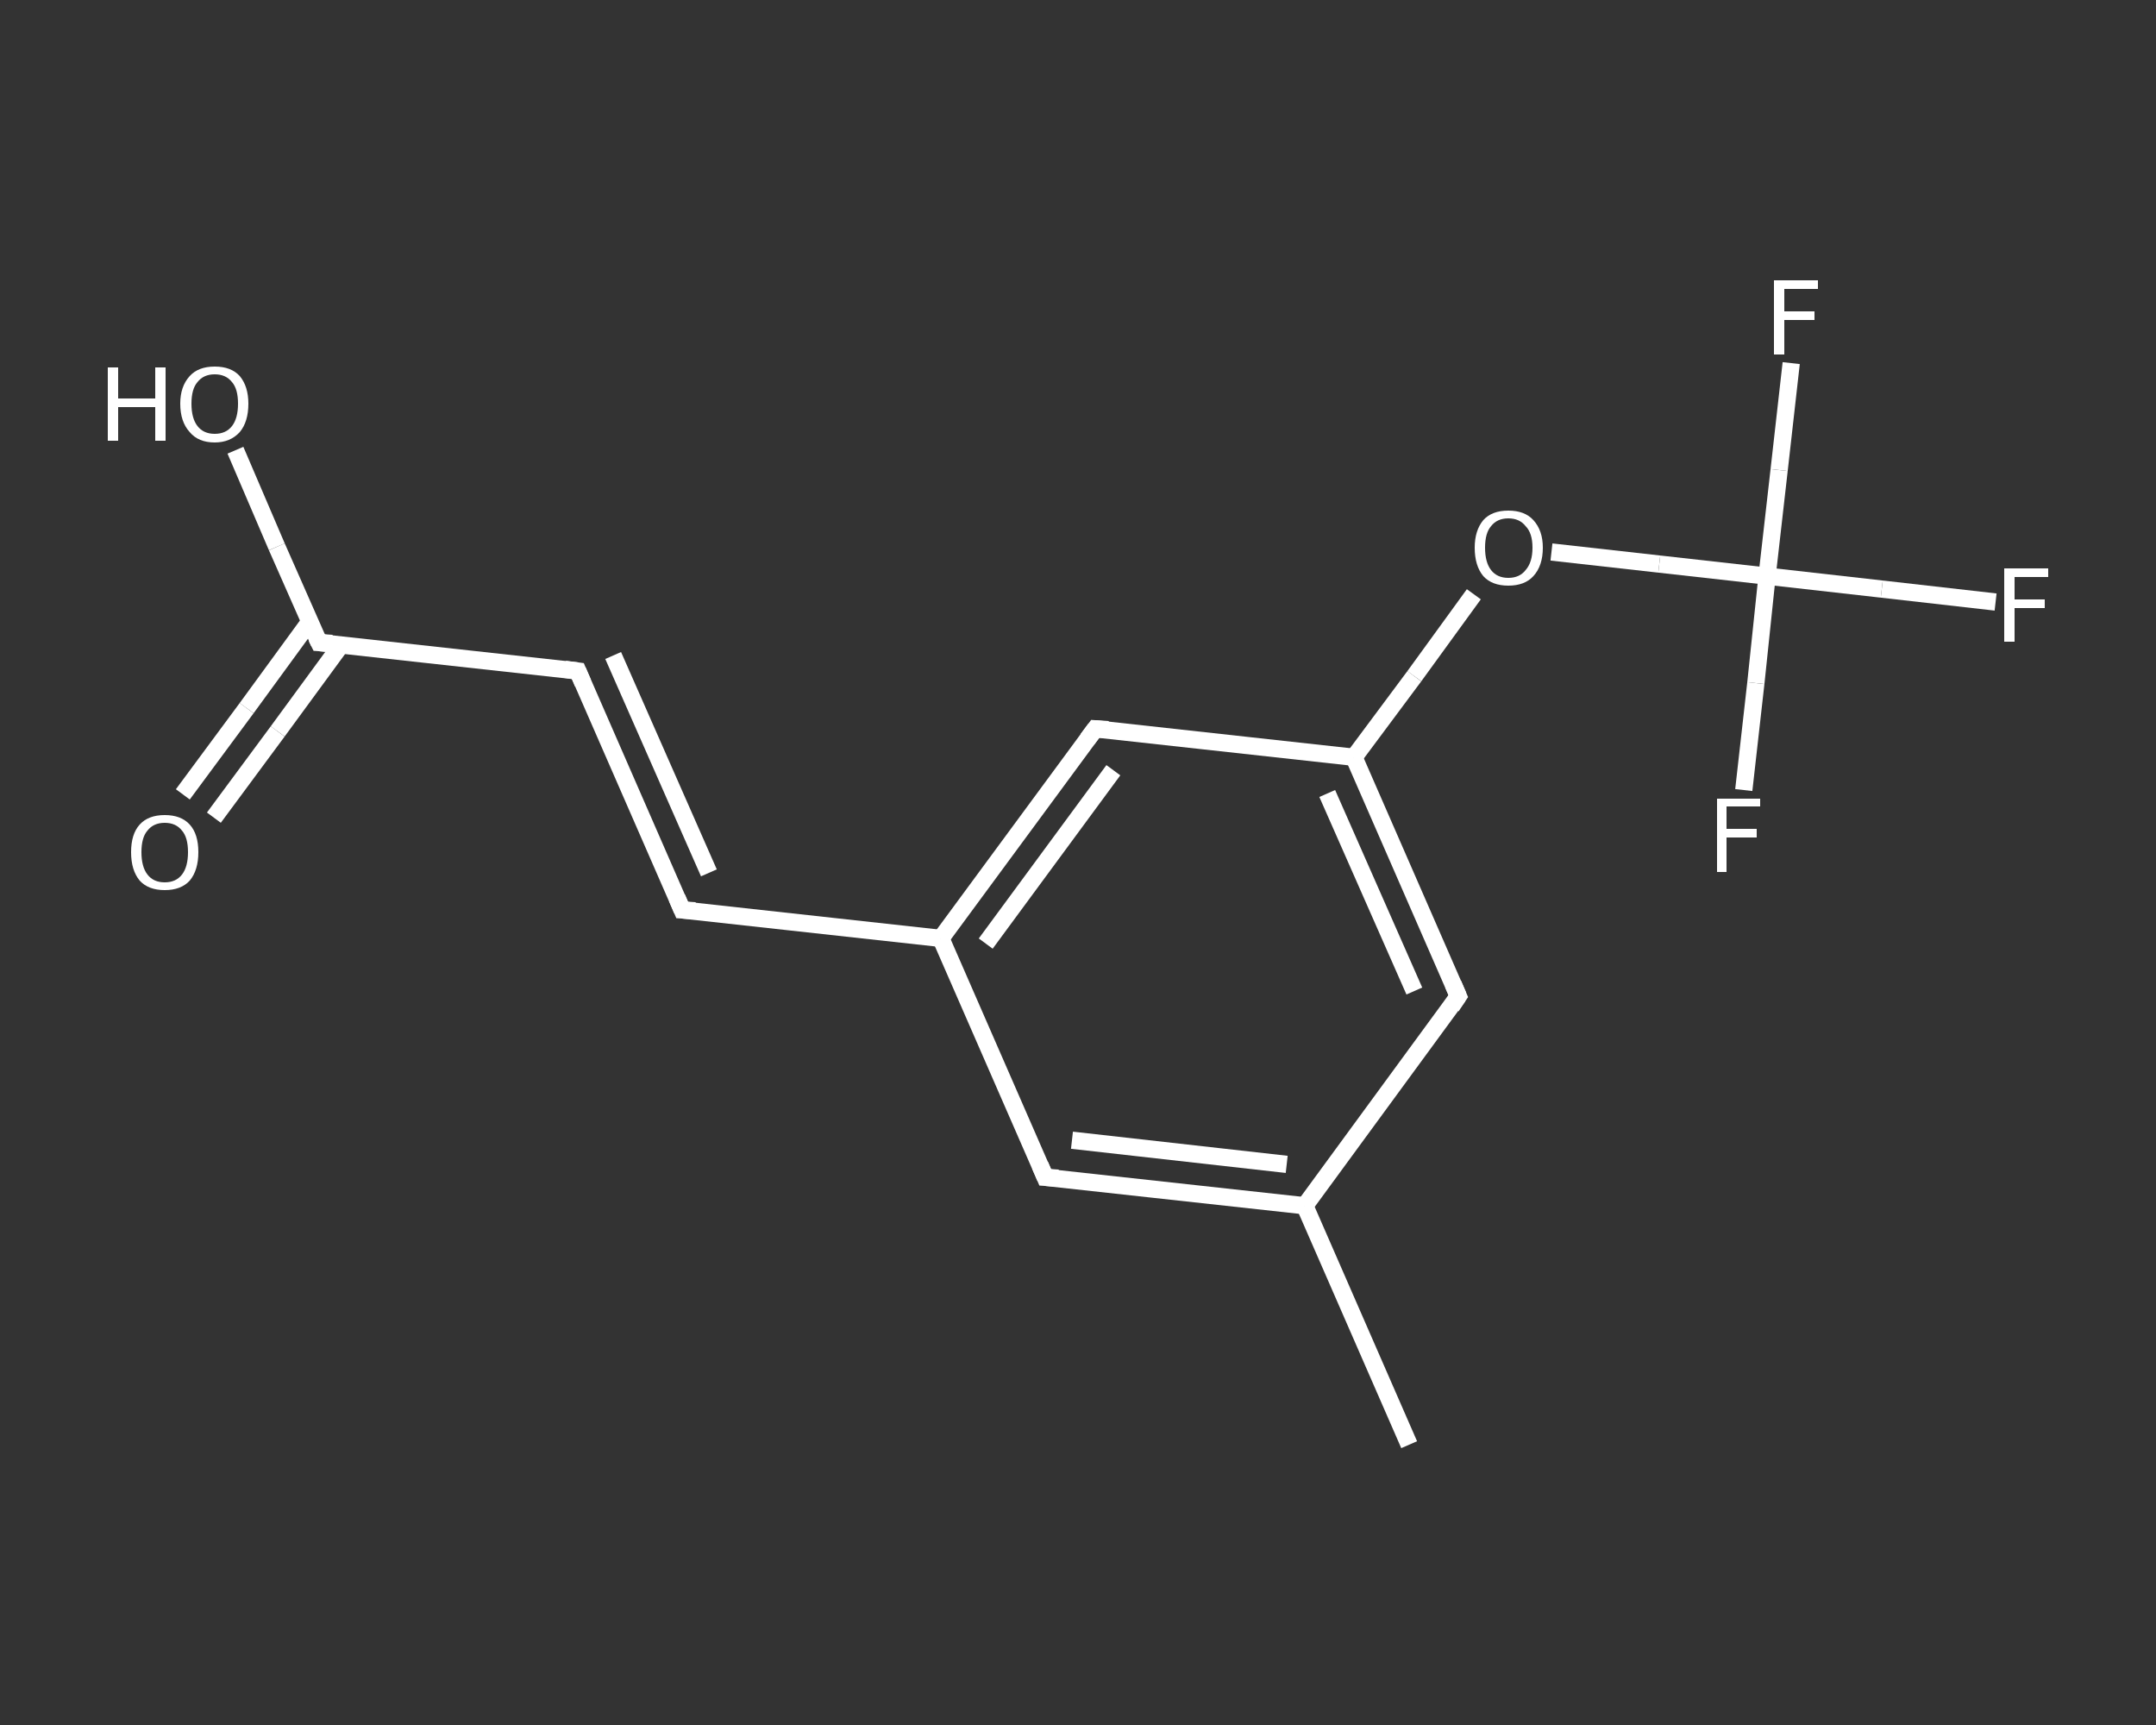 <?xml version='1.0' encoding='iso-8859-1'?>
<svg version='1.1' baseProfile='full'
              xmlns='http://www.w3.org/2000/svg'
                      xmlns:rdkit='http://www.rdkit.org/xml'
                      xmlns:xlink='http://www.w3.org/1999/xlink'
                  xml:space='preserve'
width='250px' height='200px' viewBox='0 0 250 200'>
<rect x="0" y="0" width="250" height="200" fill="#333333" stroke="none"/>
<!-- END OF HEADER -->
<rect style='opacity:1.0;fill:transparent;stroke:none' width='250.0' height='200.0' x='0.0' y='0.0'> </rect>
<path class='bond-0 atom-0 atom-1' d='M 163.4,167.5 L 151.3,139.8' style='fill:none;fill-rule:evenodd;stroke:#FFFFFF;stroke-width:2.0px;stroke-linecap:butt;stroke-linejoin:miter;stroke-opacity:1' />
<path class='bond-1 atom-1 atom-2' d='M 151.3,139.8 L 121.2,136.5' style='fill:none;fill-rule:evenodd;stroke:#FFFFFF;stroke-width:2.0px;stroke-linecap:butt;stroke-linejoin:miter;stroke-opacity:1' />
<path class='bond-1 atom-1 atom-2' d='M 149.2,135.0 L 124.3,132.2' style='fill:none;fill-rule:evenodd;stroke:#FFFFFF;stroke-width:2.0px;stroke-linecap:butt;stroke-linejoin:miter;stroke-opacity:1' />
<path class='bond-2 atom-2 atom-3' d='M 121.2,136.5 L 109.1,108.8' style='fill:none;fill-rule:evenodd;stroke:#FFFFFF;stroke-width:2.0px;stroke-linecap:butt;stroke-linejoin:miter;stroke-opacity:1' />
<path class='bond-3 atom-3 atom-4' d='M 109.1,108.8 L 79.1,105.5' style='fill:none;fill-rule:evenodd;stroke:#FFFFFF;stroke-width:2.0px;stroke-linecap:butt;stroke-linejoin:miter;stroke-opacity:1' />
<path class='bond-4 atom-4 atom-5' d='M 79.1,105.5 L 67.0,77.8' style='fill:none;fill-rule:evenodd;stroke:#FFFFFF;stroke-width:2.0px;stroke-linecap:butt;stroke-linejoin:miter;stroke-opacity:1' />
<path class='bond-4 atom-4 atom-5' d='M 82.2,101.2 L 71.1,76.0' style='fill:none;fill-rule:evenodd;stroke:#FFFFFF;stroke-width:2.0px;stroke-linecap:butt;stroke-linejoin:miter;stroke-opacity:1' />
<path class='bond-5 atom-5 atom-6' d='M 67.0,77.8 L 37.0,74.5' style='fill:none;fill-rule:evenodd;stroke:#FFFFFF;stroke-width:2.0px;stroke-linecap:butt;stroke-linejoin:miter;stroke-opacity:1' />
<path class='bond-6 atom-6 atom-7' d='M 35.9,72.1 L 28.6,82.1' style='fill:none;fill-rule:evenodd;stroke:#FFFFFF;stroke-width:2.0px;stroke-linecap:butt;stroke-linejoin:miter;stroke-opacity:1' />
<path class='bond-6 atom-6 atom-7' d='M 28.6,82.1 L 21.2,92.1' style='fill:none;fill-rule:evenodd;stroke:#FFFFFF;stroke-width:2.0px;stroke-linecap:butt;stroke-linejoin:miter;stroke-opacity:1' />
<path class='bond-6 atom-6 atom-7' d='M 39.6,74.7 L 32.2,84.8' style='fill:none;fill-rule:evenodd;stroke:#FFFFFF;stroke-width:2.0px;stroke-linecap:butt;stroke-linejoin:miter;stroke-opacity:1' />
<path class='bond-6 atom-6 atom-7' d='M 32.2,84.8 L 24.8,94.8' style='fill:none;fill-rule:evenodd;stroke:#FFFFFF;stroke-width:2.0px;stroke-linecap:butt;stroke-linejoin:miter;stroke-opacity:1' />
<path class='bond-7 atom-6 atom-8' d='M 37.0,74.5 L 32.1,63.4' style='fill:none;fill-rule:evenodd;stroke:#FFFFFF;stroke-width:2.0px;stroke-linecap:butt;stroke-linejoin:miter;stroke-opacity:1' />
<path class='bond-7 atom-6 atom-8' d='M 32.1,63.4 L 27.3,52.2' style='fill:none;fill-rule:evenodd;stroke:#FFFFFF;stroke-width:2.0px;stroke-linecap:butt;stroke-linejoin:miter;stroke-opacity:1' />
<path class='bond-8 atom-3 atom-9' d='M 109.1,108.8 L 127.0,84.5' style='fill:none;fill-rule:evenodd;stroke:#FFFFFF;stroke-width:2.0px;stroke-linecap:butt;stroke-linejoin:miter;stroke-opacity:1' />
<path class='bond-8 atom-3 atom-9' d='M 114.3,109.4 L 129.1,89.3' style='fill:none;fill-rule:evenodd;stroke:#FFFFFF;stroke-width:2.0px;stroke-linecap:butt;stroke-linejoin:miter;stroke-opacity:1' />
<path class='bond-9 atom-9 atom-10' d='M 127.0,84.5 L 157.0,87.8' style='fill:none;fill-rule:evenodd;stroke:#FFFFFF;stroke-width:2.0px;stroke-linecap:butt;stroke-linejoin:miter;stroke-opacity:1' />
<path class='bond-10 atom-10 atom-11' d='M 157.0,87.8 L 164.0,78.4' style='fill:none;fill-rule:evenodd;stroke:#FFFFFF;stroke-width:2.0px;stroke-linecap:butt;stroke-linejoin:miter;stroke-opacity:1' />
<path class='bond-10 atom-10 atom-11' d='M 164.0,78.4 L 170.9,68.9' style='fill:none;fill-rule:evenodd;stroke:#FFFFFF;stroke-width:2.0px;stroke-linecap:butt;stroke-linejoin:miter;stroke-opacity:1' />
<path class='bond-11 atom-11 atom-12' d='M 179.9,64.0 L 192.4,65.4' style='fill:none;fill-rule:evenodd;stroke:#FFFFFF;stroke-width:2.0px;stroke-linecap:butt;stroke-linejoin:miter;stroke-opacity:1' />
<path class='bond-11 atom-11 atom-12' d='M 192.4,65.4 L 204.9,66.8' style='fill:none;fill-rule:evenodd;stroke:#FFFFFF;stroke-width:2.0px;stroke-linecap:butt;stroke-linejoin:miter;stroke-opacity:1' />
<path class='bond-12 atom-12 atom-13' d='M 204.9,66.8 L 218.2,68.3' style='fill:none;fill-rule:evenodd;stroke:#FFFFFF;stroke-width:2.0px;stroke-linecap:butt;stroke-linejoin:miter;stroke-opacity:1' />
<path class='bond-12 atom-12 atom-13' d='M 218.2,68.3 L 231.4,69.8' style='fill:none;fill-rule:evenodd;stroke:#FFFFFF;stroke-width:2.0px;stroke-linecap:butt;stroke-linejoin:miter;stroke-opacity:1' />
<path class='bond-13 atom-12 atom-14' d='M 204.9,66.8 L 206.3,54.5' style='fill:none;fill-rule:evenodd;stroke:#FFFFFF;stroke-width:2.0px;stroke-linecap:butt;stroke-linejoin:miter;stroke-opacity:1' />
<path class='bond-13 atom-12 atom-14' d='M 206.3,54.5 L 207.7,42.1' style='fill:none;fill-rule:evenodd;stroke:#FFFFFF;stroke-width:2.0px;stroke-linecap:butt;stroke-linejoin:miter;stroke-opacity:1' />
<path class='bond-14 atom-12 atom-15' d='M 204.9,66.8 L 203.6,79.2' style='fill:none;fill-rule:evenodd;stroke:#FFFFFF;stroke-width:2.0px;stroke-linecap:butt;stroke-linejoin:miter;stroke-opacity:1' />
<path class='bond-14 atom-12 atom-15' d='M 203.6,79.2 L 202.2,91.6' style='fill:none;fill-rule:evenodd;stroke:#FFFFFF;stroke-width:2.0px;stroke-linecap:butt;stroke-linejoin:miter;stroke-opacity:1' />
<path class='bond-15 atom-10 atom-16' d='M 157.0,87.8 L 169.1,115.5' style='fill:none;fill-rule:evenodd;stroke:#FFFFFF;stroke-width:2.0px;stroke-linecap:butt;stroke-linejoin:miter;stroke-opacity:1' />
<path class='bond-15 atom-10 atom-16' d='M 153.9,92.0 L 164.0,114.9' style='fill:none;fill-rule:evenodd;stroke:#FFFFFF;stroke-width:2.0px;stroke-linecap:butt;stroke-linejoin:miter;stroke-opacity:1' />
<path class='bond-16 atom-16 atom-1' d='M 169.1,115.5 L 151.3,139.8' style='fill:none;fill-rule:evenodd;stroke:#FFFFFF;stroke-width:2.0px;stroke-linecap:butt;stroke-linejoin:miter;stroke-opacity:1' />
<path d='M 122.7,136.6 L 121.2,136.5 L 120.6,135.1' style='fill:none;stroke:#FFFFFF;stroke-width:2.0px;stroke-linecap:butt;stroke-linejoin:miter;stroke-opacity:1;' />
<path d='M 80.6,105.6 L 79.1,105.5 L 78.5,104.1' style='fill:none;stroke:#FFFFFF;stroke-width:2.0px;stroke-linecap:butt;stroke-linejoin:miter;stroke-opacity:1;' />
<path d='M 67.6,79.2 L 67.0,77.8 L 65.5,77.6' style='fill:none;stroke:#FFFFFF;stroke-width:2.0px;stroke-linecap:butt;stroke-linejoin:miter;stroke-opacity:1;' />
<path d='M 38.5,74.6 L 37.0,74.5 L 36.7,73.9' style='fill:none;stroke:#FFFFFF;stroke-width:2.0px;stroke-linecap:butt;stroke-linejoin:miter;stroke-opacity:1;' />
<path d='M 126.1,85.7 L 127.0,84.5 L 128.5,84.6' style='fill:none;stroke:#FFFFFF;stroke-width:2.0px;stroke-linecap:butt;stroke-linejoin:miter;stroke-opacity:1;' />
<path d='M 168.5,114.1 L 169.1,115.5 L 168.3,116.7' style='fill:none;stroke:#FFFFFF;stroke-width:2.0px;stroke-linecap:butt;stroke-linejoin:miter;stroke-opacity:1;' />
<path class='atom-7' d='M 15.2 98.8
Q 15.2 96.7, 16.2 95.6
Q 17.2 94.5, 19.1 94.5
Q 21.0 94.5, 22.0 95.6
Q 23.0 96.7, 23.0 98.8
Q 23.0 100.9, 22.0 102.1
Q 21.0 103.2, 19.1 103.2
Q 17.2 103.2, 16.2 102.1
Q 15.2 100.9, 15.2 98.8
M 19.1 102.3
Q 20.4 102.3, 21.1 101.4
Q 21.8 100.5, 21.8 98.8
Q 21.8 97.1, 21.1 96.3
Q 20.4 95.4, 19.1 95.4
Q 17.8 95.4, 17.1 96.3
Q 16.4 97.1, 16.4 98.8
Q 16.4 100.5, 17.1 101.4
Q 17.8 102.3, 19.1 102.3
' fill='#FFFFFF'/>
<path class='atom-8' d='M 12.5 42.6
L 13.7 42.6
L 13.7 46.2
L 18.0 46.2
L 18.0 42.6
L 19.2 42.6
L 19.2 51.1
L 18.0 51.1
L 18.0 47.2
L 13.7 47.2
L 13.7 51.1
L 12.5 51.1
L 12.5 42.6
' fill='#FFFFFF'/>
<path class='atom-8' d='M 20.9 46.8
Q 20.9 44.8, 22.0 43.6
Q 23.0 42.5, 24.9 42.5
Q 26.8 42.5, 27.8 43.6
Q 28.8 44.8, 28.8 46.8
Q 28.8 48.9, 27.8 50.1
Q 26.7 51.3, 24.9 51.3
Q 23.0 51.3, 22.0 50.1
Q 20.9 48.9, 20.9 46.8
M 24.9 50.3
Q 26.2 50.3, 26.9 49.4
Q 27.6 48.5, 27.6 46.8
Q 27.6 45.1, 26.9 44.3
Q 26.2 43.4, 24.9 43.4
Q 23.6 43.4, 22.9 44.3
Q 22.2 45.1, 22.2 46.8
Q 22.2 48.5, 22.9 49.4
Q 23.6 50.3, 24.9 50.3
' fill='#FFFFFF'/>
<path class='atom-11' d='M 171.0 63.5
Q 171.0 61.5, 172.0 60.3
Q 173.0 59.2, 174.9 59.2
Q 176.8 59.2, 177.8 60.3
Q 178.9 61.5, 178.9 63.5
Q 178.9 65.6, 177.8 66.8
Q 176.8 67.9, 174.9 67.9
Q 173.0 67.9, 172.0 66.8
Q 171.0 65.6, 171.0 63.5
M 174.9 67.0
Q 176.2 67.0, 176.9 66.1
Q 177.7 65.2, 177.7 63.5
Q 177.7 61.8, 176.9 61.0
Q 176.2 60.1, 174.9 60.1
Q 173.6 60.1, 172.9 61.0
Q 172.2 61.8, 172.2 63.5
Q 172.2 65.2, 172.9 66.1
Q 173.6 67.0, 174.9 67.0
' fill='#FFFFFF'/>
<path class='atom-13' d='M 232.4 65.9
L 237.5 65.9
L 237.5 66.9
L 233.6 66.9
L 233.6 69.5
L 237.1 69.5
L 237.1 70.5
L 233.6 70.5
L 233.6 74.4
L 232.4 74.4
L 232.4 65.9
' fill='#FFFFFF'/>
<path class='atom-14' d='M 205.7 32.5
L 210.8 32.5
L 210.8 33.5
L 206.9 33.5
L 206.9 36.1
L 210.4 36.1
L 210.4 37.1
L 206.9 37.1
L 206.9 41.1
L 205.7 41.1
L 205.7 32.5
' fill='#FFFFFF'/>
<path class='atom-15' d='M 199.1 92.6
L 204.1 92.6
L 204.1 93.5
L 200.2 93.5
L 200.2 96.1
L 203.7 96.1
L 203.7 97.1
L 200.2 97.1
L 200.2 101.1
L 199.1 101.1
L 199.1 92.6
' fill='#FFFFFF'/>
</svg>
